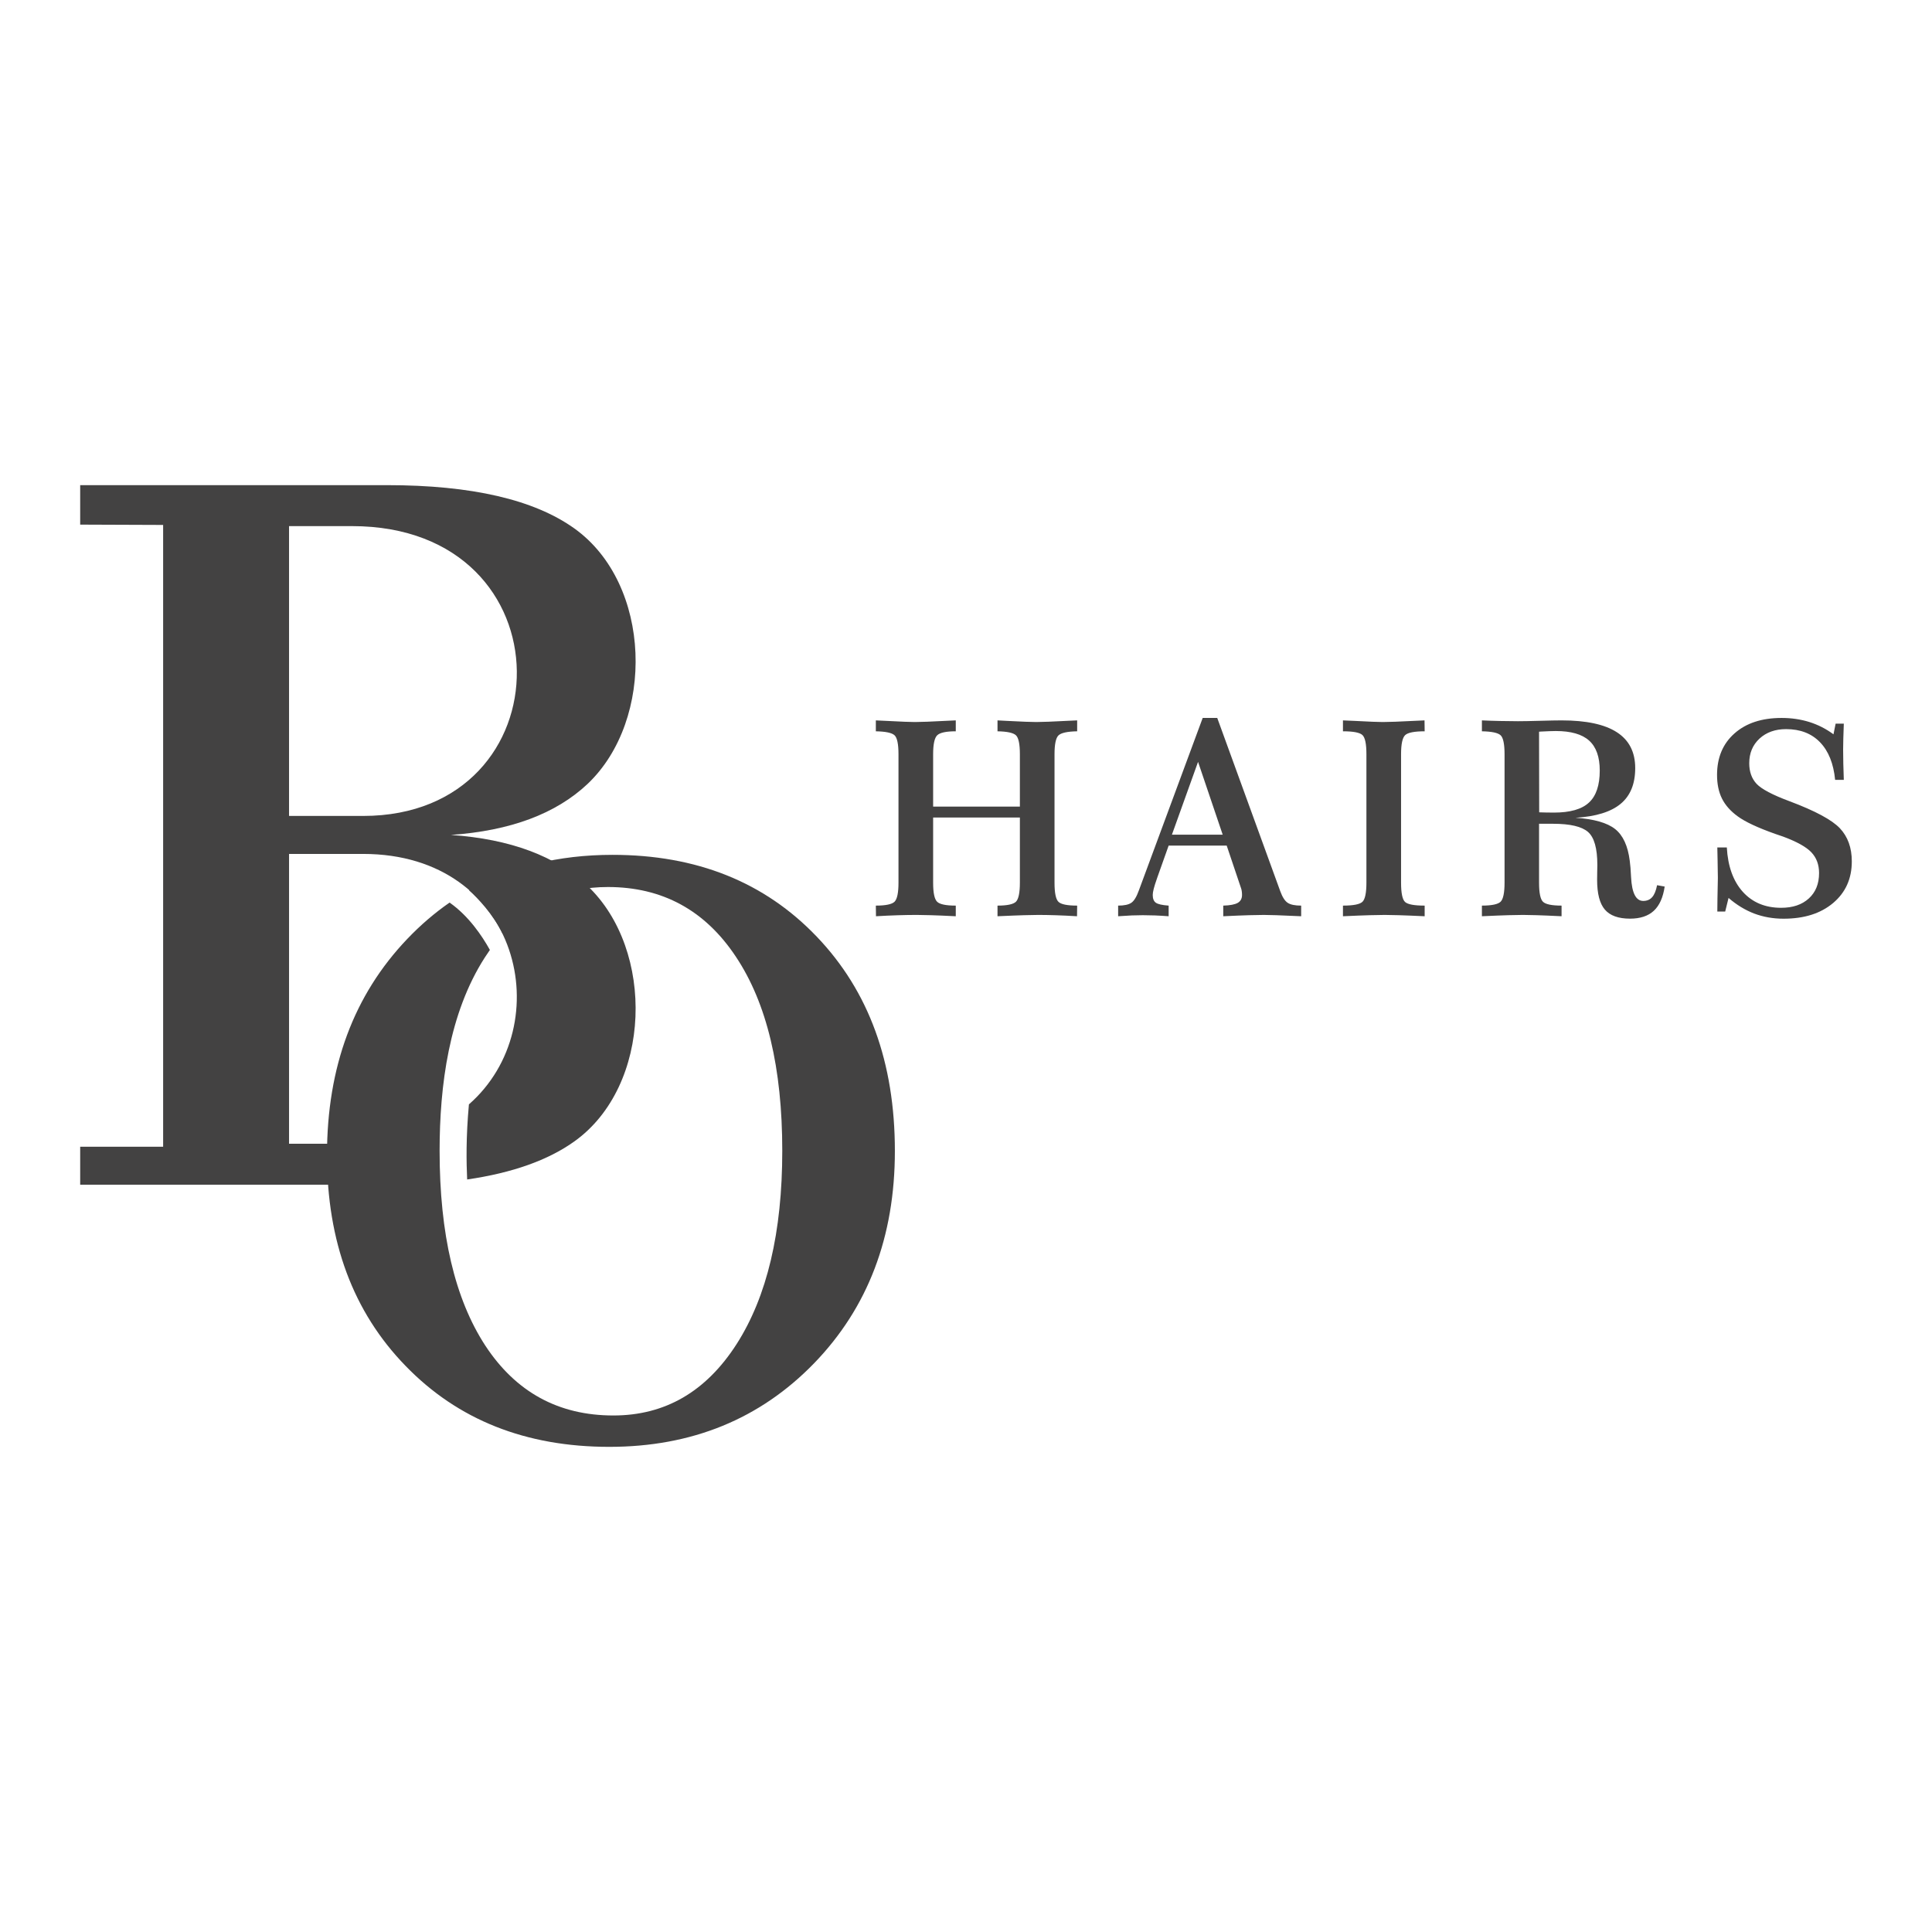 <?xml version="1.0" encoding="UTF-8"?>
<!DOCTYPE svg PUBLIC "-//W3C//DTD SVG 1.1//EN" "http://www.w3.org/Graphics/SVG/1.1/DTD/svg11.dtd">
<!-- Creator: CorelDRAW 2018 (64-Bit) -->
<svg xmlns="http://www.w3.org/2000/svg" xml:space="preserve" width="210mm" height="210mm" version="1.1" style="shape-rendering:geometricPrecision; text-rendering:geometricPrecision; image-rendering:optimizeQuality; fill-rule:evenodd; clip-rule:evenodd"
viewBox="0 0 21000 21000"
 xmlns:xlink="http://www.w3.org/1999/xlink">
 <defs>
  <style type="text/css">
   <![CDATA[
    .fil0 {fill:#434242;fill-rule:nonzero}
   ]]>
  </style>
 </defs>
 <g id="Layer_x0020_1">
  <path class="fil0" d="M6607.08 9641.52c-459.34,0 -840.4,169.23 -1143.1,508.4 -109.41,-218.72 -268.62,-384.49 -365.32,-472.75 451.66,-256.89 971.73,-385.37 1559.41,-385.37 913.62,0 1652.46,295.76 2219.29,888.84 566.83,591.61 849.5,1368.32 849.5,2330.08 0,934.02 -292.87,1703.39 -878.64,2308.1 -587.28,604.8 -1328.97,907.85 -2225.15,907.85 -907.8,0 -1646.57,-292.85 -2214.87,-880.14 -569.78,-585.74 -853.94,-1350.8 -853.94,-2292.08 0,-957.38 291.47,-1739.9 872.87,-2349.01 143.31,-150.13 296.54,-281.74 459.62,-394.86 206.91,144.76 353.14,361.63 438.15,514.93 -18.84,26.71 -37.36,54.17 -55.5,82.47 -389.14,605.29 -491.12,1391.82 -491.12,2101.26 0,904.89 166.17,1610.18 496.91,2117.26 332.26,505.64 795.62,759.22 1391.64,759.22 560.97,0 1006.89,-257.92 1339.13,-775.21 330.79,-515.84 496.9,-1216.79 496.9,-2101.27 0,-901.99 -167.59,-1605.8 -504.19,-2110.02 -335.13,-505.64 -800.01,-757.7 -1391.59,-757.7z"/>
  <path class="fil0" d="M1773.13 5705.85l-901.59 -3.45 0 -429.09 3334.86 0c919.76,0 1598.69,157.48 2036.81,470.69 843.73,603.24 879.01,2080.35 143.02,2777.3 -344.02,324.04 -838.29,508.75 -1484.58,553.99 646.29,45.28 1140.56,229.98 1484.58,554.02 735.99,696.95 700.71,2174.06 -143.02,2777.3 -285.92,204.38 -674.4,342.44 -1165.42,413.72 -8.48,-185.66 -13.71,-457.48 19.16,-816.28 982.29,-861.11 561.49,-2722.32 -1149.42,-2722.32l-805.66 0 0 3150.23 684.29 0c216.25,0 412.46,-25.91 588.97,-72.91l0 515.42c-68.15,1.89 -137.73,2.83 -208.73,2.83l-3334.86 0 0 -413.02 901.59 0c0,-2246.3 0,-4512.13 0,-6758.43zm1368.74 3163.03l805.66 0c2225.77,0 2268.52,-3150.23 -121.37,-3150.23l-684.29 0 0 3150.23z"/>
  <path class="fil0" d="M9520.04 7830.35c30.15,0.99 72.65,2.97 127.5,5.93 148.75,7.91 247.58,11.86 296.5,11.86 62.76,0 178.4,-4.44 346.42,-13.34 43.49,-1.97 76.1,-3.46 98.34,-4.45l0 118.61c-105.26,0 -172.47,14.33 -202.12,43.48 -29.15,28.67 -43.98,97.36 -43.98,205.09l0 569.78 942.89 0 0 -569.78c0,-109.71 -14.33,-178.4 -42.5,-205.09 -28.66,-27.18 -95.38,-41.51 -200.64,-43.48l0 -118.61c27.18,0.99 65.24,2.97 114.16,5.93 150.72,7.91 253.02,11.86 307.38,11.86 61.77,0 176.91,-4.44 345.92,-13.34 42.5,-1.97 75.11,-3.46 98.34,-4.45l0 118.61c-107.24,1.97 -174.94,16.8 -203.6,44.97 -28.17,27.67 -42.5,95.87 -42.5,203.6l0 1397.03c0,111.68 14.33,181.36 43.49,208.54 28.66,27.18 96.36,40.52 202.61,40.52l-1.48 115.64c-80.06,-4.94 -156.16,-8.4 -228.81,-10.87 -72.15,-2.47 -136.88,-3.46 -193.71,-3.46 -39.54,0 -91.43,0.99 -154.19,2.96 -63.25,1.98 -159.12,5.44 -287.61,11.37l0 -115.64c105.26,0 171.98,-14.33 200.64,-42.5 28.17,-28.66 42.5,-97.35 42.5,-206.56l0 -708.65 -942.89 0 0 708.65c0,110.2 14.33,178.89 43.49,207.06 28.66,28.17 96.36,42 202.61,42l0 115.64c-115.63,-5.93 -206.07,-9.39 -269.82,-11.37 -64.24,-1.97 -115.14,-2.96 -153.19,-2.96 -63.26,0 -132.93,0.99 -208.05,3.46 -75.61,2.47 -154.18,5.93 -236.22,10.87l-1.48 -115.64c107.24,0 174.94,-14.33 203.6,-42.5 28.17,-28.66 42.5,-97.35 42.5,-206.56l0 -1397.03c0,-109.71 -14.33,-178.4 -42.5,-205.09 -28.66,-27.18 -96.36,-41.51 -203.6,-43.48l0 -118.61zm3502.31 450.69l-284.15 791.67 552 0 -267.85 -791.67zm50.41 -477.37l158.14 0 684.92 1883.3c23.23,63.75 49.91,105.75 80.55,126.01 30.15,20.27 79.07,30.64 146.77,30.64l0 115.64c-123.54,-5.93 -213.48,-9.39 -270.31,-11.37 -56.34,-1.97 -101.31,-2.96 -135.4,-2.96 -41.52,0 -94.89,0.99 -160.61,2.96 -65.73,1.98 -159.13,5.44 -280.69,11.37l0 -115.64c73.13,-1.97 125.52,-11.86 157.14,-29.65 31.14,-17.79 46.95,-46.45 46.95,-86.48 0,-13.34 -0.99,-25.7 -2.47,-37.56 -1.48,-11.36 -3.46,-21.74 -6.42,-30.63l-157.65 -467.99 -631.06 0 -122.06 343.45c-1.98,5.93 -4.45,13.35 -7.41,21.75 -29.16,82.03 -43.49,139.35 -43.49,170.98 0,40.52 11.37,69.19 34.1,85 22.73,15.81 69.18,26.19 138.86,31.13l0 115.64c-52.38,-3.95 -102.29,-6.92 -150.23,-8.9 -47.44,-1.48 -91.42,-2.47 -130.95,-2.47 -33.61,0 -73.63,0.99 -119.59,2.47 -45.47,1.98 -95.38,4.95 -148.26,8.9l0 -115.64c65.73,0 113.66,-10.37 143.31,-30.64 30.15,-20.26 57.33,-65.72 82.53,-135.89l693.33 -1873.42zm1524.63 26.68c32.61,0.99 78.57,2.97 137.38,5.93 147.76,7.91 246.59,11.86 295.51,11.86 64.74,0 183.34,-4.44 355.32,-13.34 43.48,-1.97 76.1,-3.46 98.34,-4.45l1.48 118.61c-112.18,0 -182.85,13.83 -212.5,42 -29.15,28.17 -43.98,96.86 -43.98,207.06l0 1396.54c0,114.15 14.83,183.83 43.98,210.02 29.65,26.19 100.32,39.04 212.5,39.04l0 115.64c-124.53,-5.93 -218.43,-9.39 -281.68,-11.37 -63.25,-1.97 -113.66,-2.96 -151.71,-2.96 -42.5,0 -96.86,0.99 -163.57,2.96 -66.72,1.98 -163.58,5.44 -291.07,11.37l0 -115.64c113.16,0 183.83,-13.83 212.49,-42 28.17,-28.17 42.5,-96.86 42.5,-207.06l0 -1396.54c0,-112.18 -14.33,-181.36 -43.49,-208.54 -29.15,-27.18 -99.33,-40.52 -211.5,-40.52l0 -118.61zm2132.95 999.23c23.23,0.98 46.95,1.48 71.16,1.97 24.22,0.5 53.37,0.99 88.46,0.99 175.93,0 302.93,-36.07 381.01,-108.72 78.57,-72.15 117.61,-188.28 117.61,-348.39 0,-147.26 -38.54,-255.98 -115.14,-325.17 -77.09,-69.68 -198.16,-104.27 -363.22,-104.27 -34.1,0 -88.45,1.98 -164.06,5.93 -7.42,0 -13.35,0.5 -17.3,1.48l1.48 876.18zm-622.66 -999.23c64.74,2.97 129.48,4.95 194.71,6.43 65.23,1.48 130.95,2.47 197.67,2.47 54.85,0 134.91,-1.48 240.17,-4.45 105.26,-2.96 182.84,-4.45 233.25,-4.45 268.33,0 468.97,43 601.41,128.98 132.93,85.99 199.15,215.46 199.15,389.41 0,170.99 -52.38,300.46 -157.64,387.93 -105.26,87.96 -268.83,138.86 -491.21,152.21 201.13,13.34 344.44,54.36 430.43,122.55 85.98,68.2 138.86,183.34 159.12,345.43 5.93,42.5 10.87,101.8 14.33,178.4 8.9,171.48 52.88,257.46 131.95,257.46 40.52,0 73.13,-13.34 96.85,-40.52 24.22,-26.68 42.01,-70.17 53.87,-130.46l82.53 14.82c-17.3,118.61 -56.83,206.57 -118.11,263.4 -61.28,56.83 -147.76,85.49 -258.46,85.49 -126.5,0 -217.93,-33.11 -273.77,-98.83 -56.33,-65.73 -84.01,-173.46 -84.01,-324.18 0,-18.29 0,-44.97 0.99,-79.56 0.99,-35.09 1.48,-61.78 1.48,-81.05 0,-180.87 -34.1,-300.46 -101.8,-359.26 -68.19,-58.81 -194.21,-88.46 -379.03,-88.46l-152.7 0 0 640.45c0,110.69 14.33,180.37 42.99,207.55 28.67,27.68 95.87,41.51 201.63,41.51l0 115.64c-118.61,-5.93 -209.04,-9.39 -270.81,-11.37 -61.77,-1.97 -111.19,-2.96 -149.24,-2.96 -41.51,0 -94.39,0.99 -159.13,2.96 -64.73,1.98 -160.11,5.44 -286.62,11.37l0 -115.64c107.24,0 174.94,-14.33 203.6,-42.5 28.17,-28.66 42.5,-97.35 42.5,-206.56l0 -1397.03c0,-109.71 -14.33,-178.4 -42.5,-205.09 -28.66,-27.18 -96.36,-41.51 -203.6,-43.48l0 -118.61zm3821.55 151.22l23.23 -115.64 88.95 0c-1.98,61.78 -3.95,116.14 -5.44,163.58 -1.48,46.94 -1.97,86.48 -1.97,118.6 0,48.43 0.49,99.33 1.97,153.19 1.49,54.36 3.46,112.67 5.44,175.44l-94.39 0c-17.29,-177.41 -72.15,-313.81 -164.56,-409.18 -91.92,-94.88 -214.47,-142.32 -368.16,-142.32 -118.6,0 -214.97,34.59 -289.59,103.28 -74.12,69.18 -111.19,158.13 -111.19,267.35 0,92.41 26.69,167.03 80.06,224.35 53.87,56.83 171.97,119.59 355.31,187.79 281.19,105.26 464.53,204.09 550.51,295.52 85.99,91.91 128.98,211.5 128.98,359.26 0,187.79 -67.7,338.02 -202.61,452.17 -135.4,114.16 -314.79,170.99 -539.14,170.99 -113.66,0 -219.91,-18.78 -318.75,-55.85 -98.34,-37.55 -191.74,-94.38 -279.2,-169.99l-36.57 148.25 -85.5 0c0,-33.6 0.5,-81.04 1.49,-141.83 2.96,-115.14 4.44,-189.27 4.44,-223.37 0,-28.66 -0.98,-92.41 -2.96,-190.75 -1.98,-59.79 -2.97,-106.74 -2.97,-140.84l103.29 0c11.36,205.58 69.68,366.19 173.95,482.32 104.76,115.63 243.62,173.45 416.09,173.45 126.51,0 226.83,-33.6 300.95,-101.3 74.62,-67.7 111.69,-159.62 111.69,-276.25 0,-91.91 -28.17,-167.03 -84.01,-225.83 -55.84,-58.81 -158.63,-115.64 -307.87,-170.99 -18.29,-6.42 -46.46,-16.31 -84.01,-28.66 -191.25,-67.7 -327.15,-131.45 -408.69,-191.25 -78.08,-56.83 -134.91,-121.07 -170.98,-193.22 -35.58,-71.65 -53.37,-157.64 -53.37,-256.97 0,-188.77 63.25,-339.5 189.76,-451.18 126.51,-112.18 297.5,-168.02 512.46,-168.02 106.25,0 206.57,14.82 300.46,43.98 94.39,29.65 181.86,74.13 262.9,133.92z"/>
 </g>
</svg>
